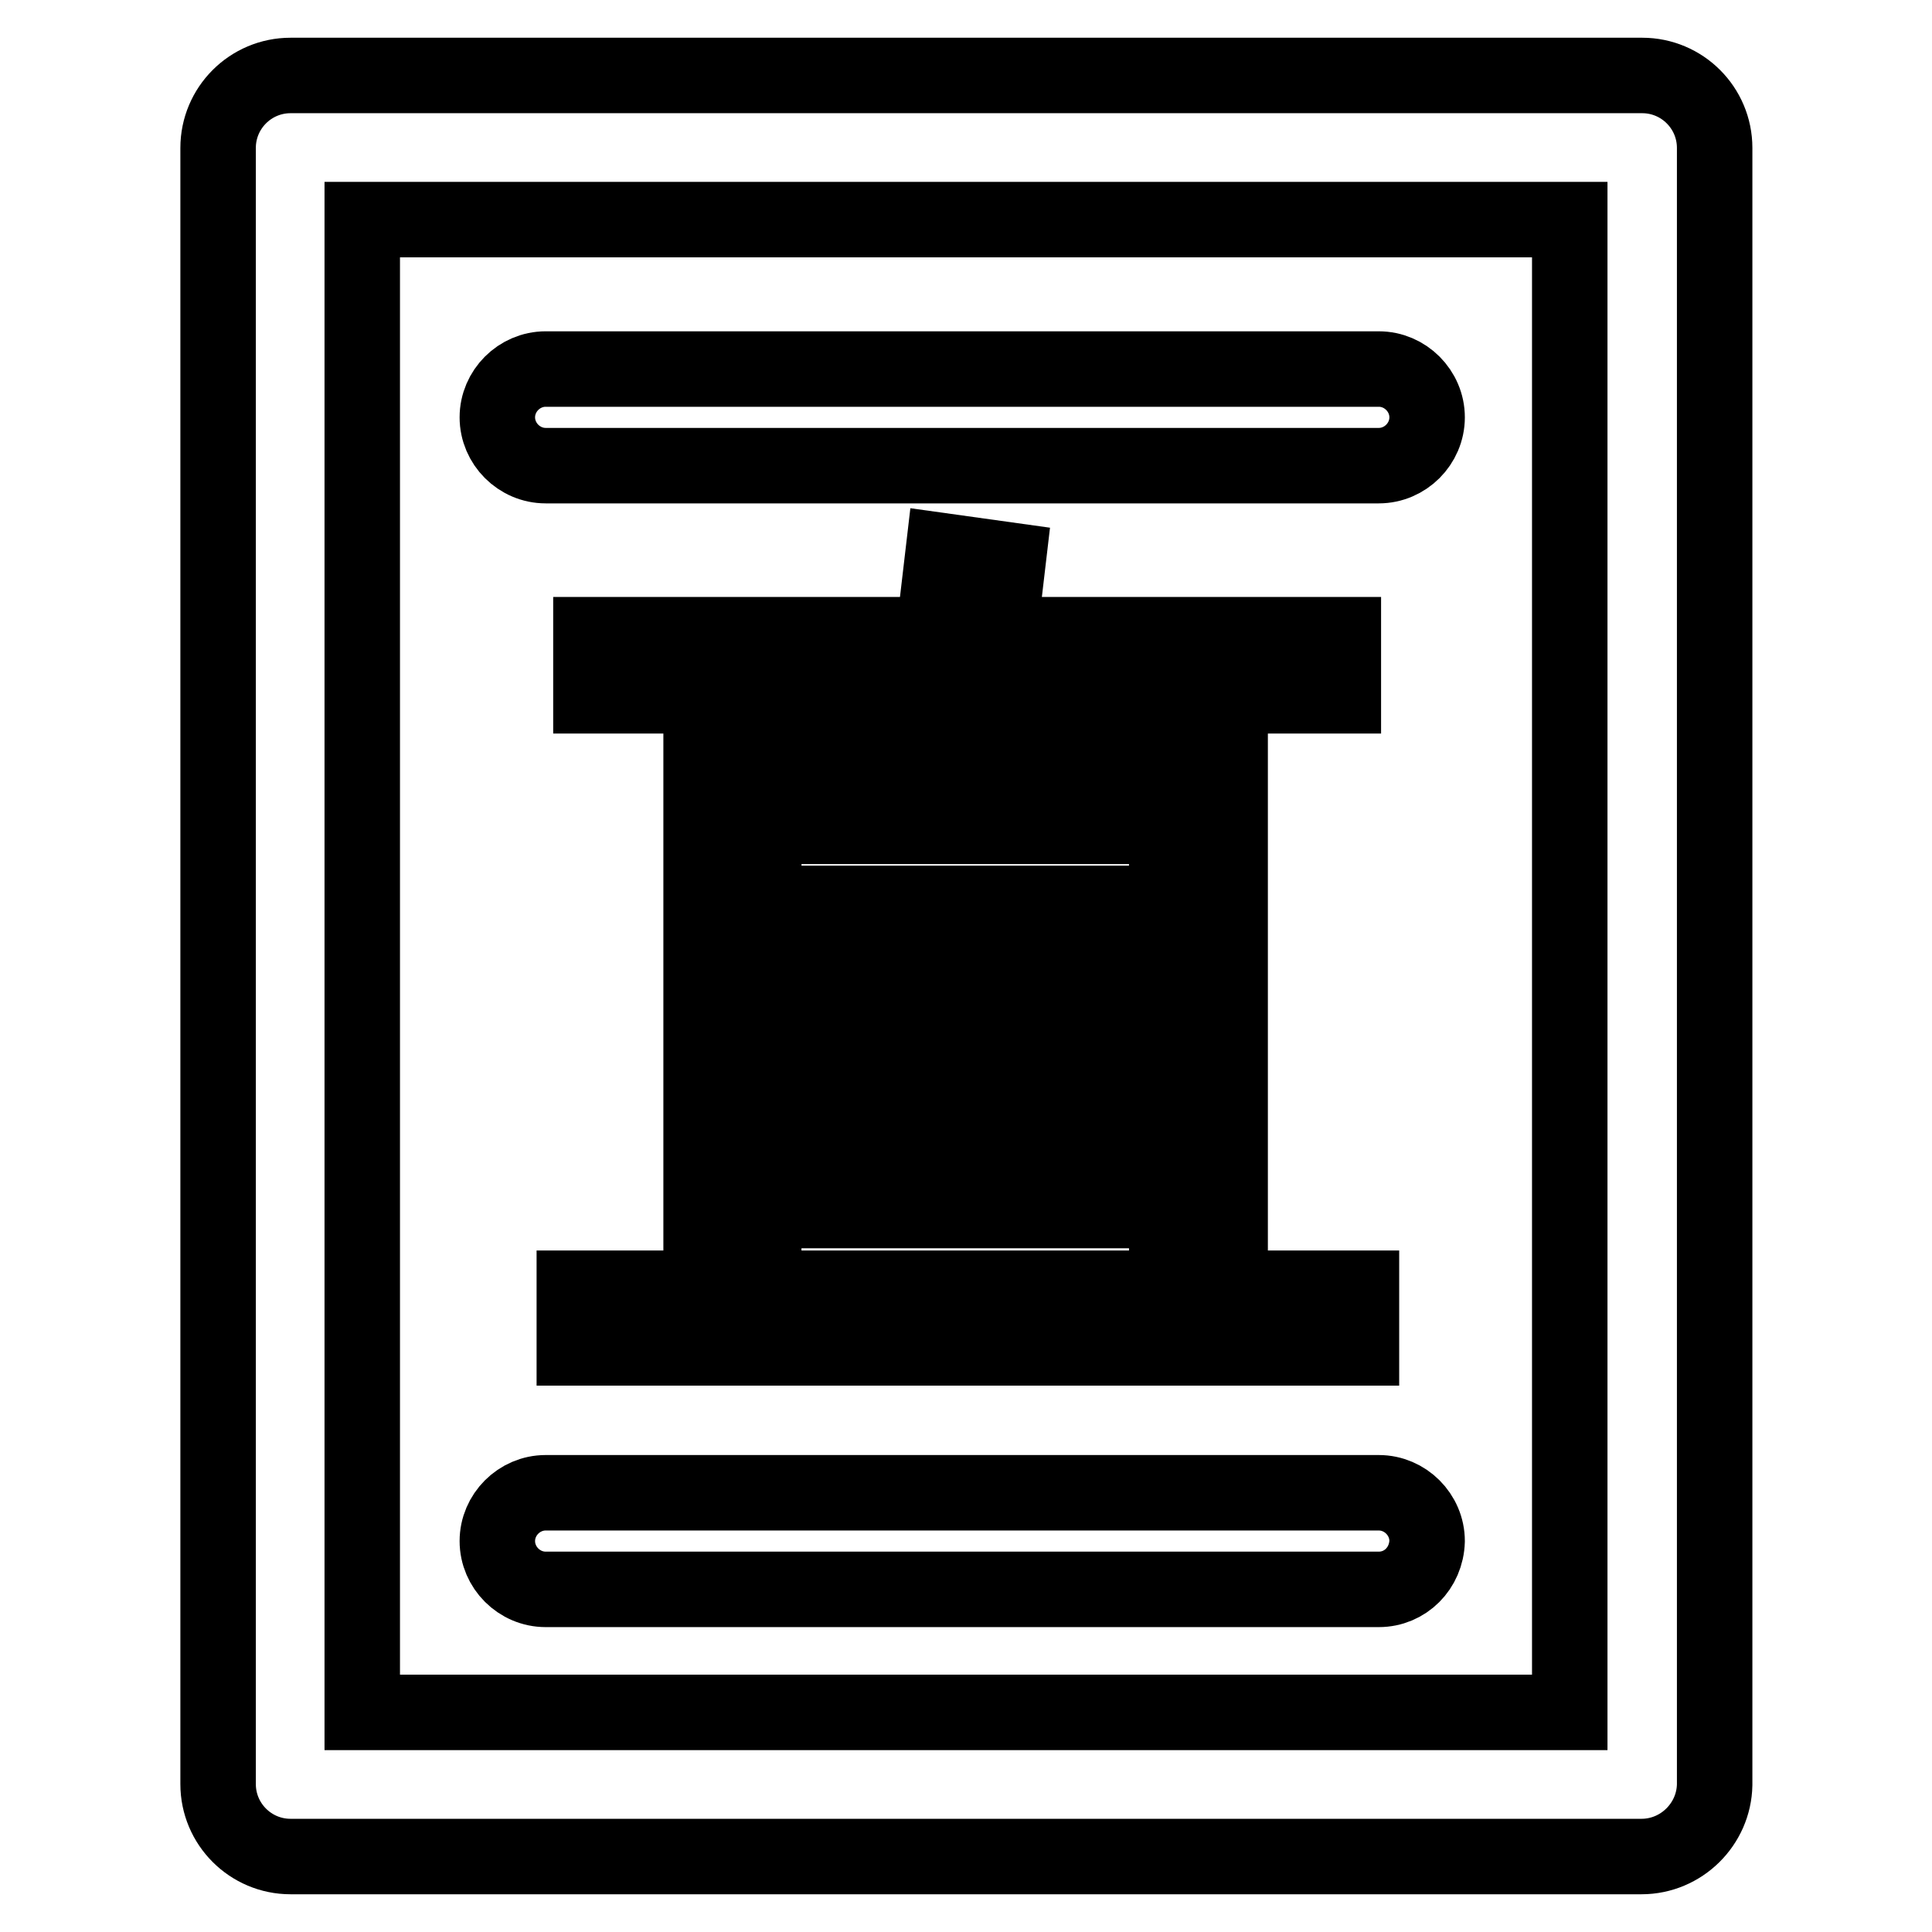 <?xml version="1.0" encoding="utf-8"?>
<!-- Svg Vector Icons : http://www.onlinewebfonts.com/icon -->
<!DOCTYPE svg PUBLIC "-//W3C//DTD SVG 1.1//EN" "http://www.w3.org/Graphics/SVG/1.1/DTD/svg11.dtd">
<svg version="1.1" xmlns="http://www.w3.org/2000/svg" xmlns:xlink="http://www.w3.org/1999/xlink" x="0px" y="0px" viewBox="0 0 256 256" enable-background="new 0 0 256 256" xml:space="preserve">
<g> <path stroke-width="10" fill-opacity="0" stroke="#000000"  d="M217.5,246H38.5c-5.3,0-9.6-4.3-9.6-9.6V19.6c0-5.3,4.3-9.6,9.6-9.6h179.1c5.3,0,9.6,4.3,9.6,9.6v216.9 C227.1,241.7,222.8,246,217.5,246z M48,226.9H208V29.1H48V226.9z M182.7,210.6H72.3c-3.5,0-6.4-2.9-6.4-6.4c0-3.5,2.9-6.4,6.4-6.4 h110.4c3.5,0,6.4,2.9,6.4,6.4C189,207.8,186.2,210.6,182.7,210.6z M182.7,61.7H72.3c-3.5,0-6.4-2.9-6.4-6.4s2.9-6.4,6.4-6.4h110.4 c3.5,0,6.4,2.9,6.4,6.4S186.2,61.7,182.7,61.7z M78.3,84.1h45.4L125,73l8.6,1.2c-0.5,4.3-0.9,7.6-1.2,9.9h45.6v8.1h-46.9 c-0.5,2.9-1.1,6.2-2,9.8H163v68.7h17.4v7.9H76.1v-7.9h16.8V102h27.5c0.9-4.4,1.6-7.6,2-9.8H78.3V84.1z M101.2,119.7h53.4v-10.2 h-53.4V119.7z M101.2,136.5h53.4v-9.9h-53.4V136.5z M101.2,153.4h53.4v-10h-53.4V153.4z M101.2,170.7h53.4v-10.3h-53.4V170.7z"/></g>
</svg>